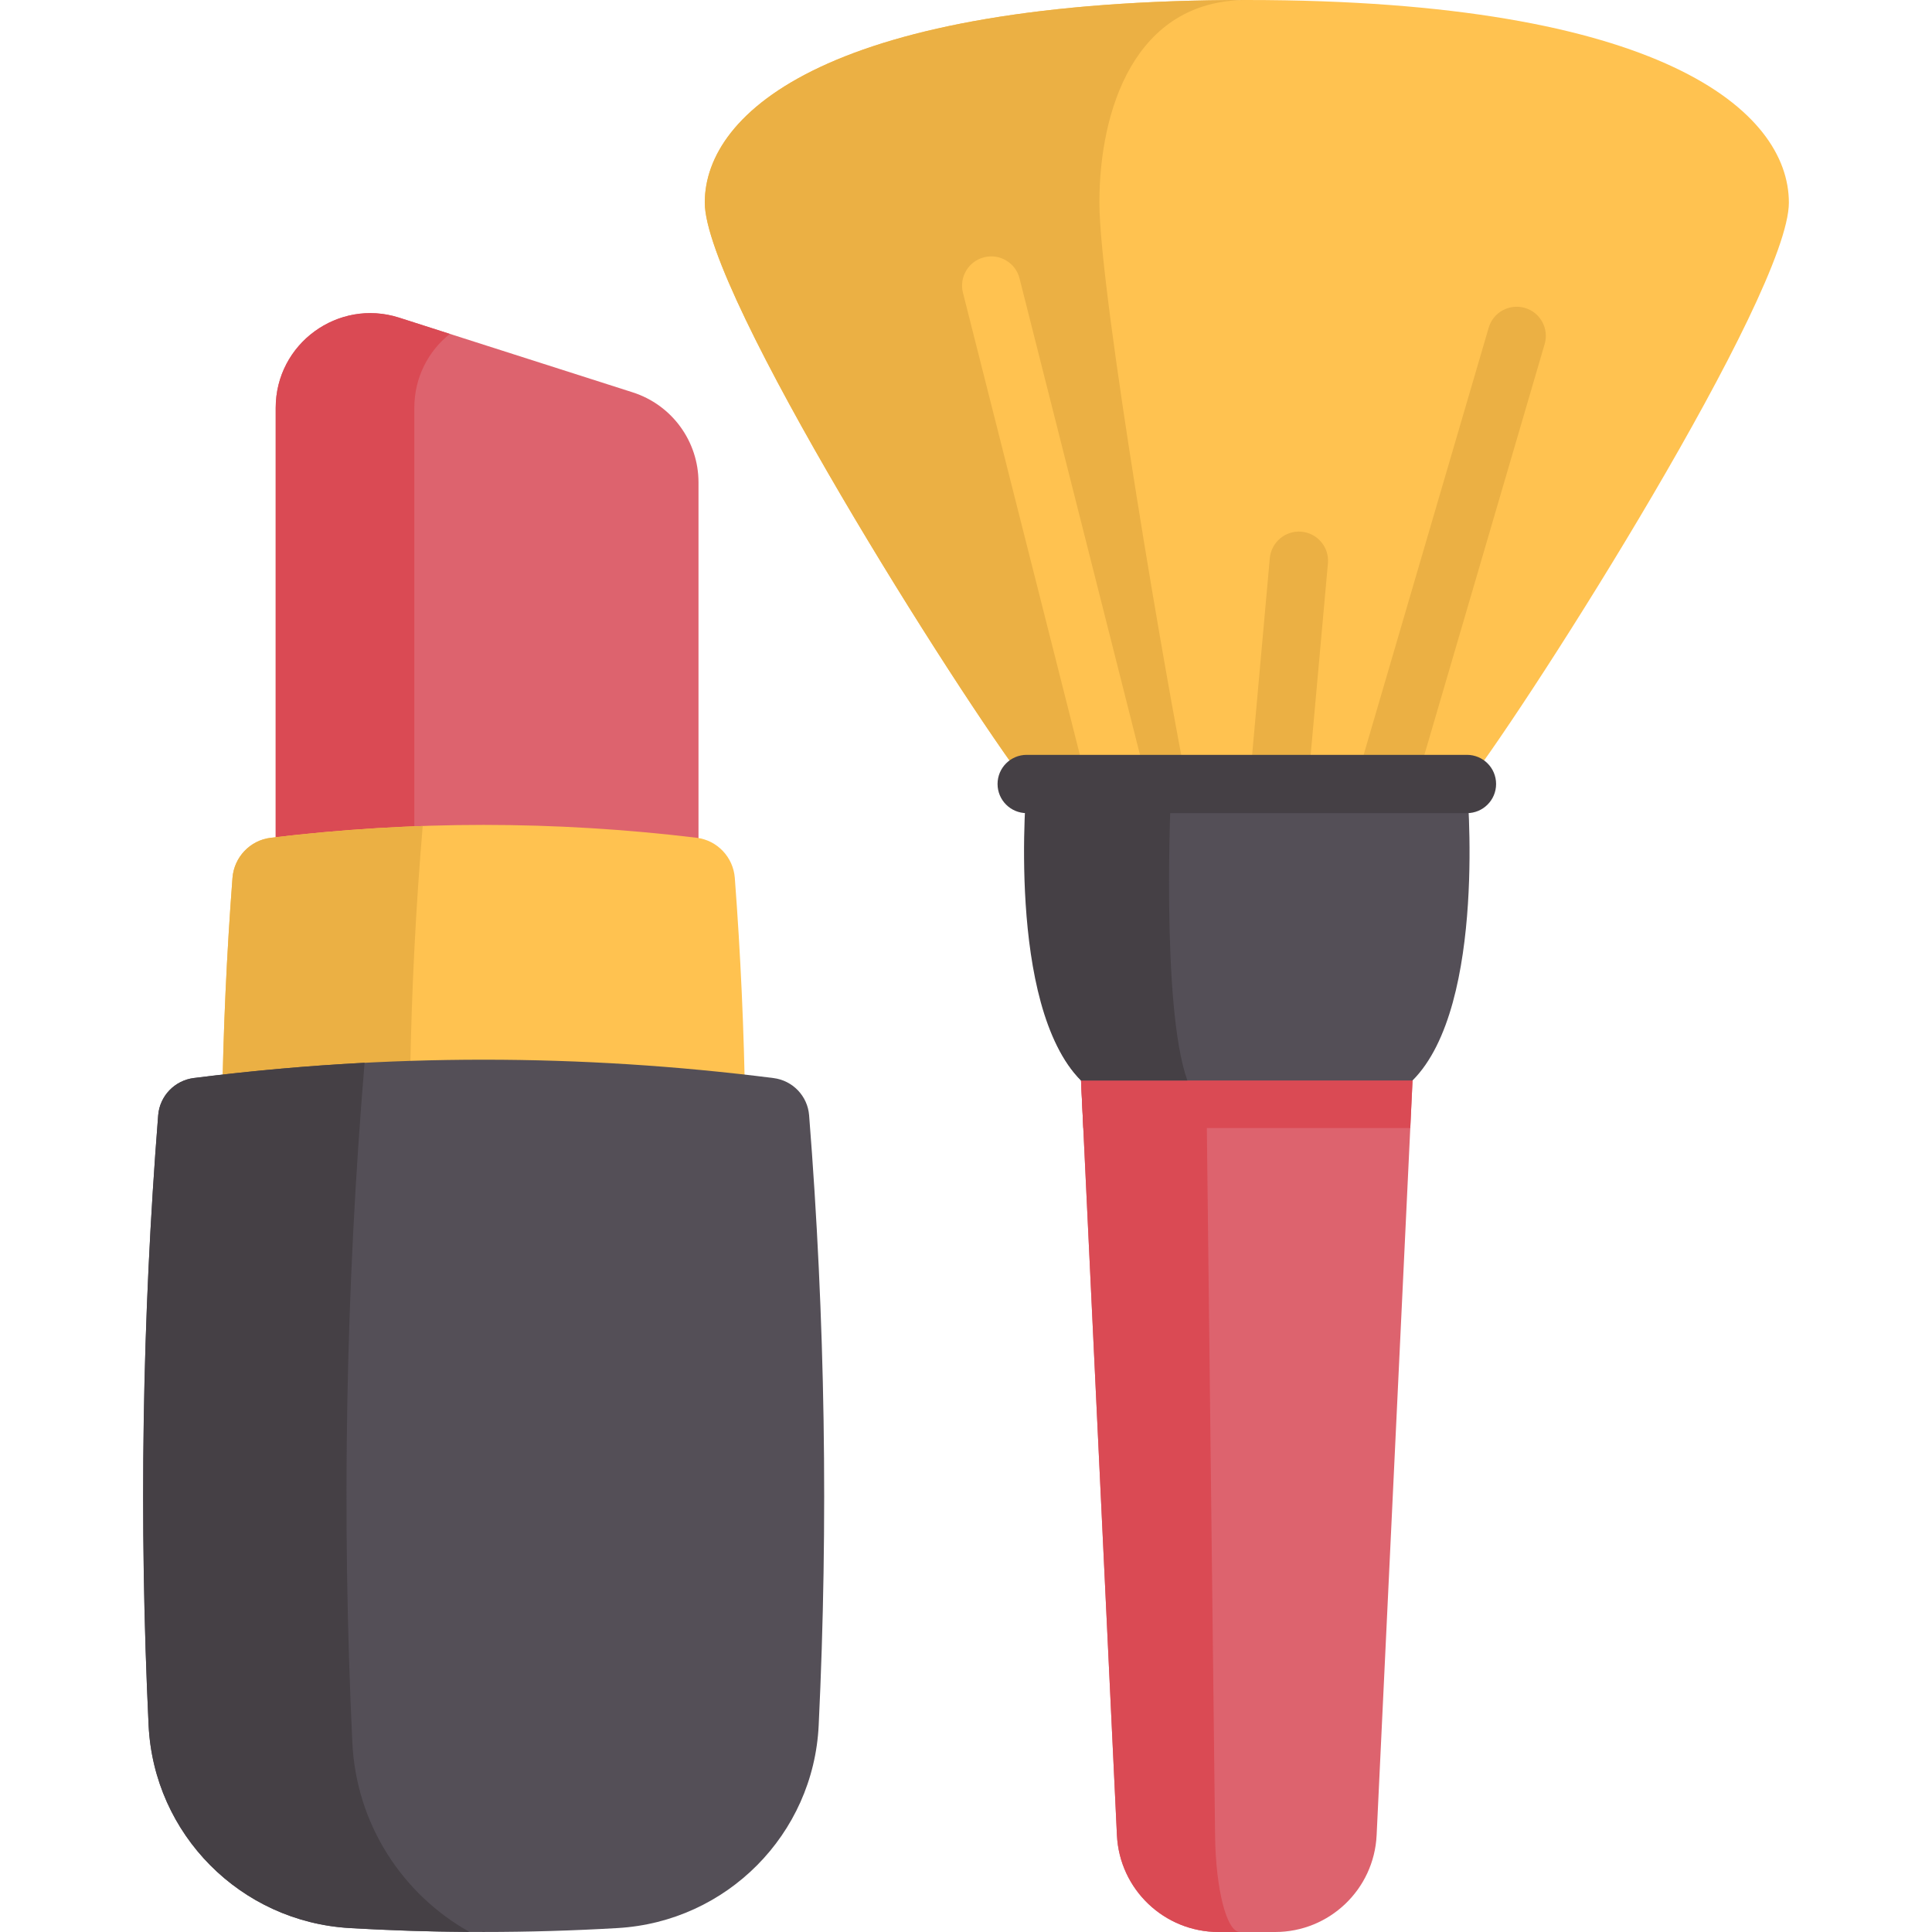 <svg width="24" height="24" viewBox="0 0 24 24" fill="none" xmlns="http://www.w3.org/2000/svg">
<g clip-path="url(#clip0_1368_24479)">
<path d="M8.677 10.928V5.993C8.677 5.482 8.347 5.03 7.86 4.874L4.958 3.946C4.2 3.704 3.425 4.27 3.425 5.066V10.918" fill="#DD636E"/>
<path d="M3.425 10.696V5.066C3.425 4.27 4.2 3.704 4.958 3.946L5.588 4.148C5.322 4.36 5.147 4.687 5.147 5.066V10.696H3.425Z" fill="#DA4A54"/>
<path d="M8.654 10.407C6.89 10.194 5.126 10.194 3.362 10.407C3.106 10.438 2.908 10.648 2.888 10.905C2.744 12.802 2.716 14.698 2.806 16.594C2.855 17.637 3.68 18.483 4.723 18.544C5.58 18.594 6.436 18.594 7.293 18.544C8.335 18.483 9.16 17.637 9.21 16.594C9.3 14.698 9.272 12.802 9.128 10.905C9.108 10.648 8.91 10.438 8.654 10.407Z" fill="#FFC250"/>
<path d="M8.18 18.281C7.915 18.432 7.612 18.526 7.288 18.545C6.435 18.595 5.581 18.595 4.728 18.545C3.685 18.484 2.856 17.65 2.807 16.607C2.716 14.707 2.743 12.806 2.888 10.906C2.908 10.648 3.106 10.439 3.362 10.408C3.992 10.332 4.621 10.283 5.251 10.261C5.081 12.276 5.045 14.291 5.141 16.306C5.191 17.349 6.02 18.183 7.062 18.244C7.435 18.266 7.808 18.278 8.18 18.281Z" fill="#EBB044"/>
<path d="M9.608 13.392C7.208 13.088 4.808 13.088 2.408 13.392C2.17 13.422 1.984 13.615 1.965 13.854C1.766 16.38 1.726 18.906 1.846 21.432C1.911 22.787 2.989 23.872 4.344 23.951C5.453 24.016 6.563 24.016 7.673 23.951C9.028 23.872 10.106 22.787 10.17 21.432C10.291 18.906 10.251 16.38 10.051 13.854C10.032 13.615 9.847 13.422 9.608 13.392Z" fill="#544F57"/>
<path d="M5.832 23.999C5.336 23.996 4.84 23.98 4.343 23.951C2.988 23.872 1.911 22.787 1.846 21.431C1.726 18.905 1.765 16.38 1.965 13.854C1.984 13.614 2.17 13.421 2.409 13.391C3.116 13.302 3.822 13.239 4.529 13.202C4.294 16.017 4.243 18.832 4.377 21.648C4.425 22.66 4.998 23.532 5.832 23.999Z" fill="#454045"/>
<path d="M17.547 13.423L17.519 14.013L17.101 22.797C17.069 23.471 16.514 24 15.84 24H15.137C14.463 24 13.907 23.471 13.875 22.797L13.457 14.013L13.429 13.423L15.794 11.67L17.547 13.423Z" fill="#DD636E"/>
<path d="M15.402 24H15.137C14.463 24 13.907 23.47 13.875 22.797L13.429 13.422L15.488 11.896L14.985 13.422L15.094 22.797C15.102 23.47 15.238 24 15.402 24Z" fill="#DA4A54"/>
<path d="M15.598 11.815L15.488 11.897L15.563 11.67L15.598 11.815Z" fill="#DA4A54"/>
<path d="M18.223 9.739C19.049 8.66 22.222 3.65 22.222 2.517C22.222 1.384 20.648 0 15.488 0C10.328 0 8.755 1.384 8.755 2.517C8.755 3.65 11.928 8.66 12.754 9.739L15.37 10.923L18.223 9.739Z" fill="#FFC250"/>
<path d="M14.745 9.739L15.439 10.894L15.37 10.923L12.754 9.74C11.928 8.66 8.755 3.65 8.755 2.517C8.755 1.384 10.328 0 15.488 0C14.085 0 13.657 1.384 13.657 2.517C13.657 3.65 14.52 8.66 14.745 9.739Z" fill="#EBB044"/>
<path d="M17.012 10.779C16.979 10.779 16.944 10.774 16.91 10.764C16.718 10.708 16.608 10.507 16.665 10.315L18.493 4.071C18.549 3.879 18.75 3.769 18.943 3.825C19.135 3.881 19.245 4.083 19.188 4.275L17.36 10.518C17.313 10.676 17.169 10.779 17.012 10.779Z" fill="#EBB044"/>
<path d="M15.839 10.623C15.828 10.623 15.817 10.623 15.806 10.622C15.607 10.604 15.46 10.428 15.478 10.228L15.774 6.933C15.793 6.734 15.969 6.587 16.168 6.605C16.367 6.623 16.514 6.799 16.496 6.998L16.199 10.293C16.182 10.482 16.024 10.623 15.839 10.623Z" fill="#EBB044"/>
<path d="M14.008 10.61C13.846 10.61 13.699 10.5 13.657 10.336L11.962 3.636C11.913 3.442 12.031 3.245 12.225 3.196C12.418 3.147 12.616 3.264 12.665 3.458L14.359 10.159C14.408 10.352 14.291 10.549 14.097 10.598C14.067 10.606 14.037 10.61 14.008 10.61Z" fill="#FFC250"/>
<path d="M17.547 13.423L17.519 14.013H13.457L13.429 13.423L15.794 11.67L17.547 13.423Z" fill="#DA4A54"/>
<path d="M18.222 9.739C18.222 9.739 18.482 12.488 17.547 13.422H13.429C12.494 12.488 12.872 9.739 12.872 9.739" fill="#544F57"/>
<path d="M14.75 13.422H13.429C12.495 12.488 12.754 9.739 12.754 9.739L14.55 9.739C14.547 9.79 14.417 12.496 14.75 13.422Z" fill="#454045"/>
<path d="M18.223 10.101H12.754C12.554 10.101 12.392 9.939 12.392 9.739C12.392 9.539 12.554 9.377 12.754 9.377H18.223C18.423 9.377 18.585 9.539 18.585 9.739C18.585 9.939 18.423 10.101 18.223 10.101Z" fill="#454045"/>
</g>
<defs>
<clipPath id="clip0_1368_24479">
<rect width="24" height="24" fill="white"/>
</clipPath>
</defs>
</svg>
